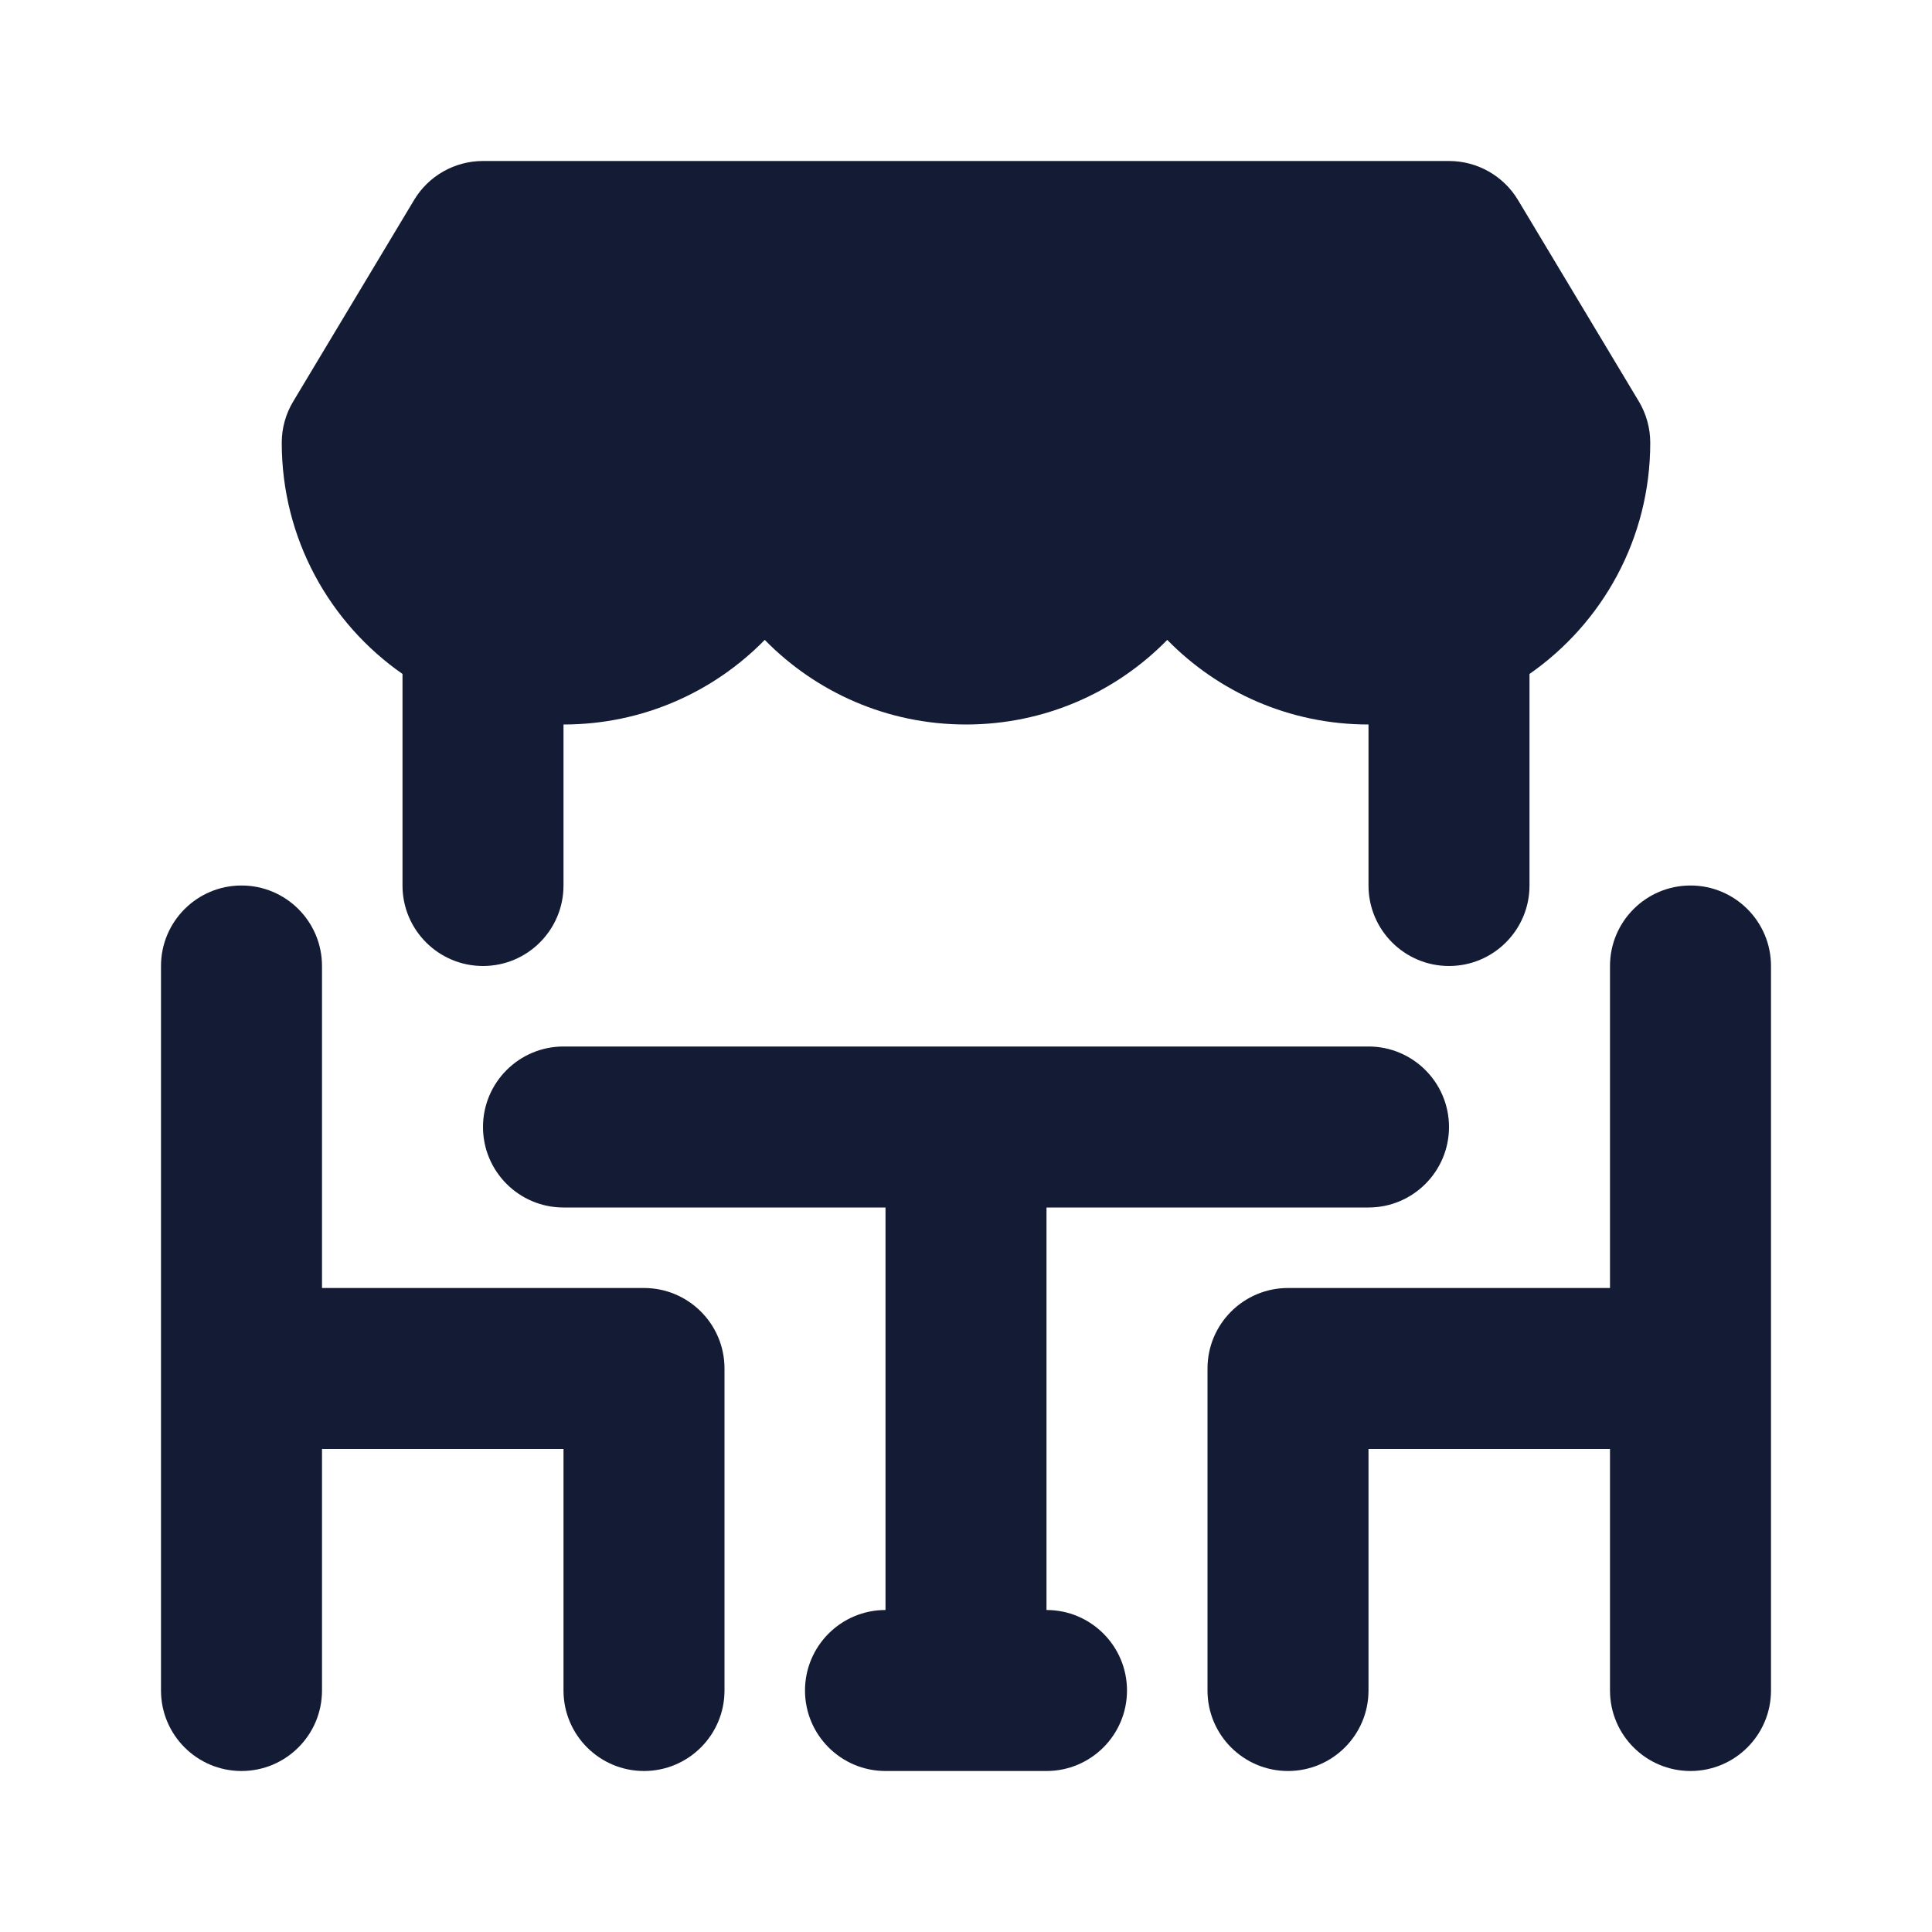 <svg width="24" height="24" viewBox="0 0 24 24" fill="none" xmlns="http://www.w3.org/2000/svg">
<path fill-rule="evenodd" clip-rule="evenodd" d="M5.143 2.486C5.323 2.184 5.649 2 6 2H18C18.351 2 18.677 2.184 18.858 2.486L20.358 4.986C20.451 5.141 20.5 5.319 20.5 5.5C20.5 6.69 19.906 7.741 19 8.372V11C19 11.552 18.552 12 18 12C17.448 12 17 11.552 17 11V9C16.021 9 15.135 8.598 14.5 7.949C13.865 8.598 12.979 9 12 9C11.021 9 10.135 8.598 9.5 7.949C8.865 8.598 7.979 9 7 9L7 11C7 11.552 6.552 12 6 12C5.448 12 5 11.552 5 11V8.372C4.094 7.741 3.5 6.69 3.5 5.5C3.5 5.319 3.549 5.141 3.643 4.986L5.143 2.486Z" fill="#141B34"/>
<path fill-rule="evenodd" clip-rule="evenodd" d="M3 11C3.552 11 4 11.448 4 12V16H8C8.552 16 9 16.448 9 17V21C9 21.552 8.552 22 8 22C7.448 22 7 21.552 7 21V18H4V21C4 21.552 3.552 22 3 22C2.448 22 2 21.552 2 21V12C2 11.448 2.448 11 3 11Z" fill="#141B34"/>
<path fill-rule="evenodd" clip-rule="evenodd" d="M21 11C21.552 11 22 11.448 22 12V21C22 21.552 21.552 22 21 22C20.448 22 20 21.552 20 21V18H17V21C17 21.552 16.552 22 16 22C15.448 22 15 21.552 15 21V17C15 16.448 15.448 16 16 16H20V12C20 11.448 20.448 11 21 11Z" fill="#141B34"/>
<path fill-rule="evenodd" clip-rule="evenodd" d="M6 14C6 13.448 6.448 13 7 13H17C17.552 13 18 13.448 18 14C18 14.552 17.552 15 17 15H13V20C13.552 20 14 20.448 14 21C14 21.552 13.552 22 13 22H11C10.448 22 10 21.552 10 21C10 20.448 10.448 20 11 20V15H7C6.448 15 6 14.552 6 14Z" fill="#141B34"/>
</svg>
